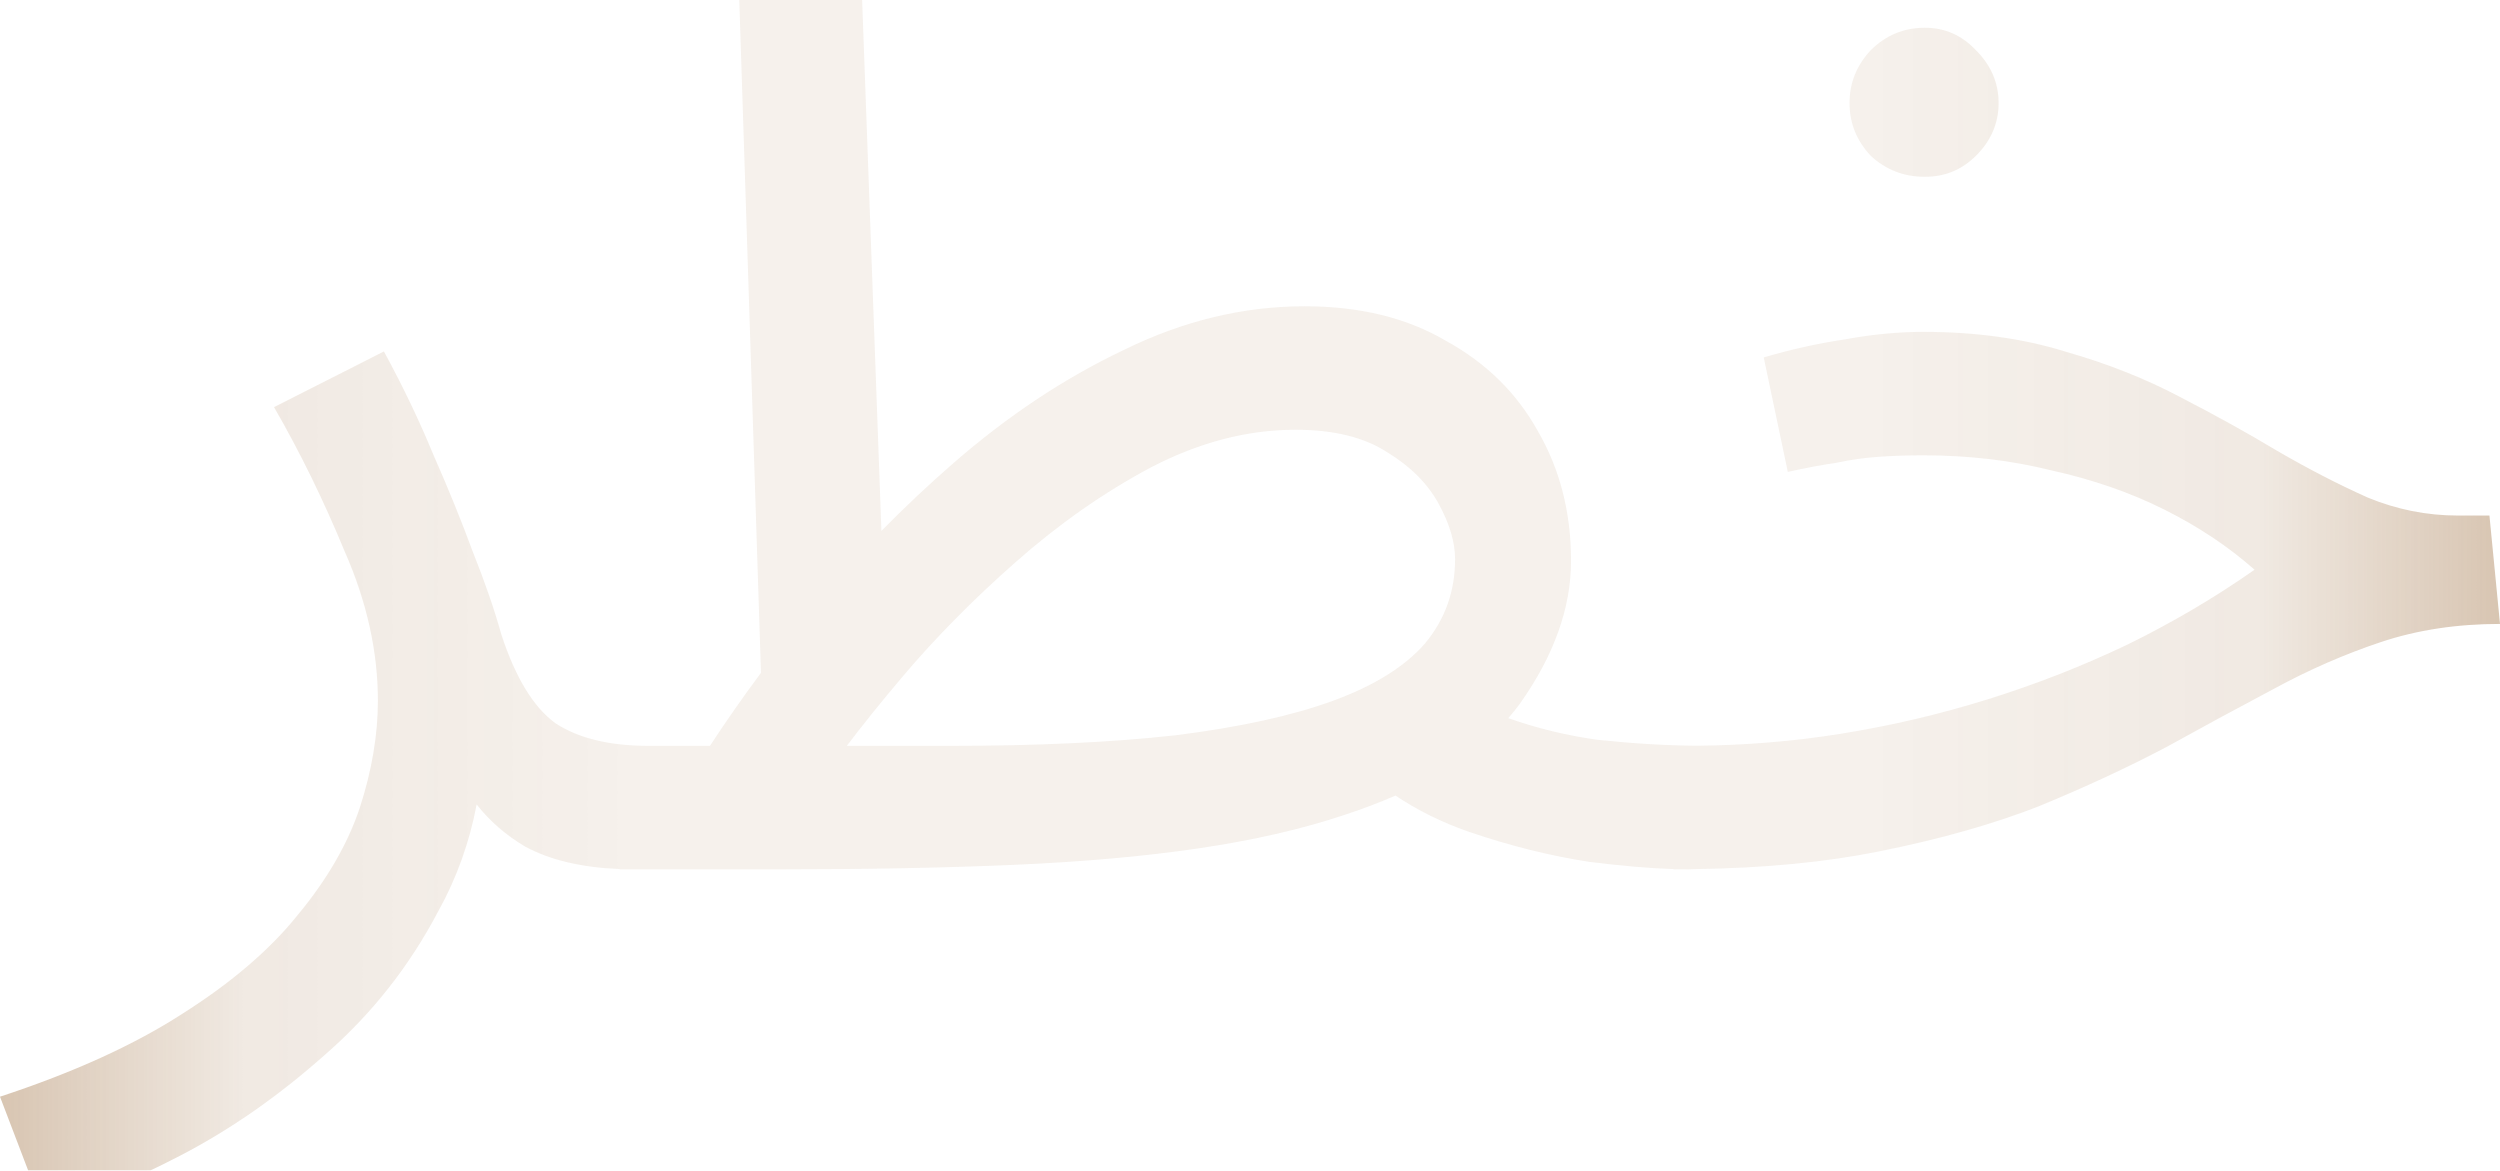 <svg width="739" height="346" viewBox="0 0 739 346" fill="none" xmlns="http://www.w3.org/2000/svg">
<g opacity="0.4" filter="url(#filter0_in_6758_4876)">
<path fill-rule="evenodd" clip-rule="evenodd" d="M260.543 144.96C267.411 137.954 274.535 131.239 281.927 124.823C297.948 110.88 314.709 99.753 332.213 91.446C349.718 82.842 367.523 78.538 385.621 78.538C401.94 78.538 415.889 81.949 427.461 88.773C439.327 95.299 448.373 104.2 454.603 115.472C461.13 126.746 464.397 139.505 464.397 153.746C464.397 167.69 459.352 181.785 449.265 196.026C448.208 197.486 447.054 198.897 445.838 200.292C454.494 203.335 463.348 205.485 472.408 206.71C482.908 207.815 492.637 208.372 501.593 208.448C516.01 208.307 530.168 207.144 544.063 204.921C558.898 202.547 573.437 199.136 587.678 194.686C601.919 190.236 615.565 184.893 628.62 178.663C641.971 172.136 654.586 164.719 666.454 156.412C658.74 149.588 649.834 143.658 639.746 138.615C629.659 133.571 618.531 129.71 606.367 127.04C594.5 124.073 581.89 122.592 568.54 122.592C563.793 122.592 559.343 122.738 555.19 123.034C551.037 123.331 546.883 123.926 542.731 124.816C538.577 125.409 533.823 126.302 528.482 127.489L521.362 93.662C529.372 91.289 537.386 89.511 545.396 88.324C553.407 86.84 561.123 86.1 568.54 86.1C583.968 86.1 597.912 88.031 610.373 91.888C622.834 95.448 634.113 99.897 644.201 105.237C654.585 110.577 664.225 115.92 673.125 121.26C682.323 126.6 691.229 131.194 699.833 135.051C708.437 138.611 717.336 140.396 726.534 140.397H735.878L739 172.434C726.242 172.434 714.52 174.219 703.839 177.78C693.159 181.34 682.625 185.935 672.242 191.571C662.154 196.911 651.469 202.696 640.195 208.926C628.921 214.86 616.458 220.644 602.81 226.281C589.162 231.622 573.434 236.078 555.632 239.638C539.702 242.878 521.438 244.62 500.84 244.911C500.273 244.942 499.695 244.977 499.109 244.977C498.367 244.977 497.607 244.961 496.827 244.948C496.108 244.951 495.386 244.977 494.661 244.977L494.668 244.897C487.745 244.675 479.432 243.965 469.735 242.753C458.165 240.973 446.296 238.004 434.132 233.851C426.106 231.042 418.907 227.468 412.51 223.167C407.76 225.237 402.662 227.183 397.196 228.961C384.735 233.115 370.488 236.374 354.466 238.747C338.444 241.121 320.196 242.754 299.725 243.644C279.253 244.534 255.96 244.977 229.851 244.977H183.122L183.129 244.882C171.985 244.445 162.717 242.263 155.328 238.305C149.485 234.843 144.682 230.657 140.891 225.774C138.787 237.006 134.999 247.564 129.511 257.442C120.907 273.759 109.779 287.848 96.132 299.715C82.484 311.879 68.243 321.822 53.408 329.536C38.574 337.249 25.073 342.736 12.908 346L0 312.181C21.658 305.061 39.609 296.902 53.85 287.705C68.387 278.509 79.813 268.717 88.12 258.333C96.725 247.949 102.807 237.411 106.367 226.73C109.927 215.754 111.706 205.222 111.706 195.135C111.706 180.598 108.446 165.914 101.92 151.081C95.689 135.949 88.714 121.703 81 108.352L113.488 91.888C119.125 102.271 124.024 112.505 128.178 122.592C132.629 132.68 136.483 142.18 139.746 151.081C143.306 159.98 146.13 168.139 148.207 175.556C152.361 188.312 157.696 197.066 164.223 201.813C171.047 206.264 180.25 208.484 191.822 208.484H209.866C214.521 201.354 219.542 194.155 224.947 186.899L216.501 -75H252.553L260.543 144.96ZM382.955 115.03C368.713 115.03 354.466 118.739 340.224 126.156C326.28 133.573 312.931 142.922 300.174 154.195C287.713 165.172 276.585 176.444 266.795 188.015C260.503 195.45 255.007 202.274 250.308 208.484H280.587C306.399 208.484 328.653 207.446 347.345 205.37C366.334 202.996 381.917 199.585 394.082 195.135C406.245 190.685 415.29 185.045 421.224 178.221C427.158 171.101 430.126 162.797 430.127 153.304C430.127 148.261 428.494 142.767 425.23 136.833C421.966 130.901 416.92 125.854 410.098 121.701C403.274 117.253 394.227 115.031 382.955 115.03Z" fill="url(#paint0_linear_6758_4876)"/>
<path d="M568.982 -3.798C574.916 -3.798 579.96 -1.569 584.114 2.881C588.565 7.331 590.793 12.52 590.793 18.454C590.793 24.388 588.565 29.577 584.114 34.027C579.96 38.181 574.916 40.264 568.982 40.264C562.753 40.263 557.416 38.18 552.966 34.027C548.812 29.577 546.729 24.388 546.729 18.454C546.729 12.521 548.812 7.331 552.966 2.881C557.416 -1.569 562.753 -3.797 568.982 -3.798Z" fill="url(#paint1_linear_6758_4876)"/>
</g>
<defs>
<filter id="filter0_in_6758_4876" x="0" y="-75" width="739" height="433" filterUnits="userSpaceOnUse" color-interpolation-filters="sRGB">
<feFlood flood-opacity="0" result="BackgroundImageFix"/>
<feBlend mode="normal" in="SourceGraphic" in2="BackgroundImageFix" result="shape"/>
<feColorMatrix in="SourceAlpha" type="matrix" values="0 0 0 0 0 0 0 0 0 0 0 0 0 0 0 0 0 0 127 0" result="hardAlpha"/>
<feOffset dy="12"/>
<feGaussianBlur stdDeviation="10"/>
<feComposite in2="hardAlpha" operator="arithmetic" k2="-1" k3="1"/>
<feColorMatrix type="matrix" values="0 0 0 0 0.522 0 0 0 0 0.29 0 0 0 0 0.055 0 0 0 0.6 0"/>
<feBlend mode="normal" in2="shape" result="effect1_innerShadow_6758_4876"/>
<feTurbulence type="fractalNoise" baseFrequency="2 2" stitchTiles="stitch" numOctaves="3" result="noise" seed="6109" />
<feColorMatrix in="noise" type="luminanceToAlpha" result="alphaNoise" />
<feComponentTransfer in="alphaNoise" result="coloredNoise1">
<feFuncA type="discrete" tableValues="1 1 1 1 1 1 1 1 1 1 1 1 1 1 1 1 1 1 1 1 1 1 1 1 1 1 1 1 1 1 1 1 1 1 1 1 1 1 1 1 1 1 1 1 1 1 1 1 1 1 1 0 0 0 0 0 0 0 0 0 0 0 0 0 0 0 0 0 0 0 0 0 0 0 0 0 0 0 0 0 0 0 0 0 0 0 0 0 0 0 0 0 0 0 0 0 0 0 0 0 "/>
</feComponentTransfer>
<feComposite operator="in" in2="effect1_innerShadow_6758_4876" in="coloredNoise1" result="noise1Clipped" />
<feFlood flood-color="rgba(0, 0, 0, 0.25)" result="color1Flood" />
<feComposite operator="in" in2="noise1Clipped" in="color1Flood" result="color1" />
<feMerge result="effect2_noise_6758_4876">
<feMergeNode in="effect1_innerShadow_6758_4876" />
<feMergeNode in="color1" />
</feMerge>
</filter>
<linearGradient id="paint0_linear_6758_4876" x1="739" y1="135.5" x2="0" y2="135.5" gradientUnits="userSpaceOnUse">
<stop stop-color="#854A0E" stop-opacity="0.8"/>
<stop offset="0.096" stop-color="#854A0E" stop-opacity="0.3"/>
<stop offset="0.25" stop-color="#854A0E" stop-opacity="0.2"/>
<stop offset="0.75" stop-color="#854A0E" stop-opacity="0.2"/>
<stop offset="0.903" stop-color="#854A0E" stop-opacity="0.3"/>
<stop offset="1" stop-color="#854A0E" stop-opacity="0.8"/>
</linearGradient>
<linearGradient id="paint1_linear_6758_4876" x1="739" y1="135.5" x2="0" y2="135.5" gradientUnits="userSpaceOnUse">
<stop stop-color="#854A0E" stop-opacity="0.8"/>
<stop offset="0.096" stop-color="#854A0E" stop-opacity="0.3"/>
<stop offset="0.25" stop-color="#854A0E" stop-opacity="0.2"/>
<stop offset="0.75" stop-color="#854A0E" stop-opacity="0.2"/>
<stop offset="0.903" stop-color="#854A0E" stop-opacity="0.3"/>
<stop offset="1" stop-color="#854A0E" stop-opacity="0.8"/>
</linearGradient>
</defs>
</svg>
